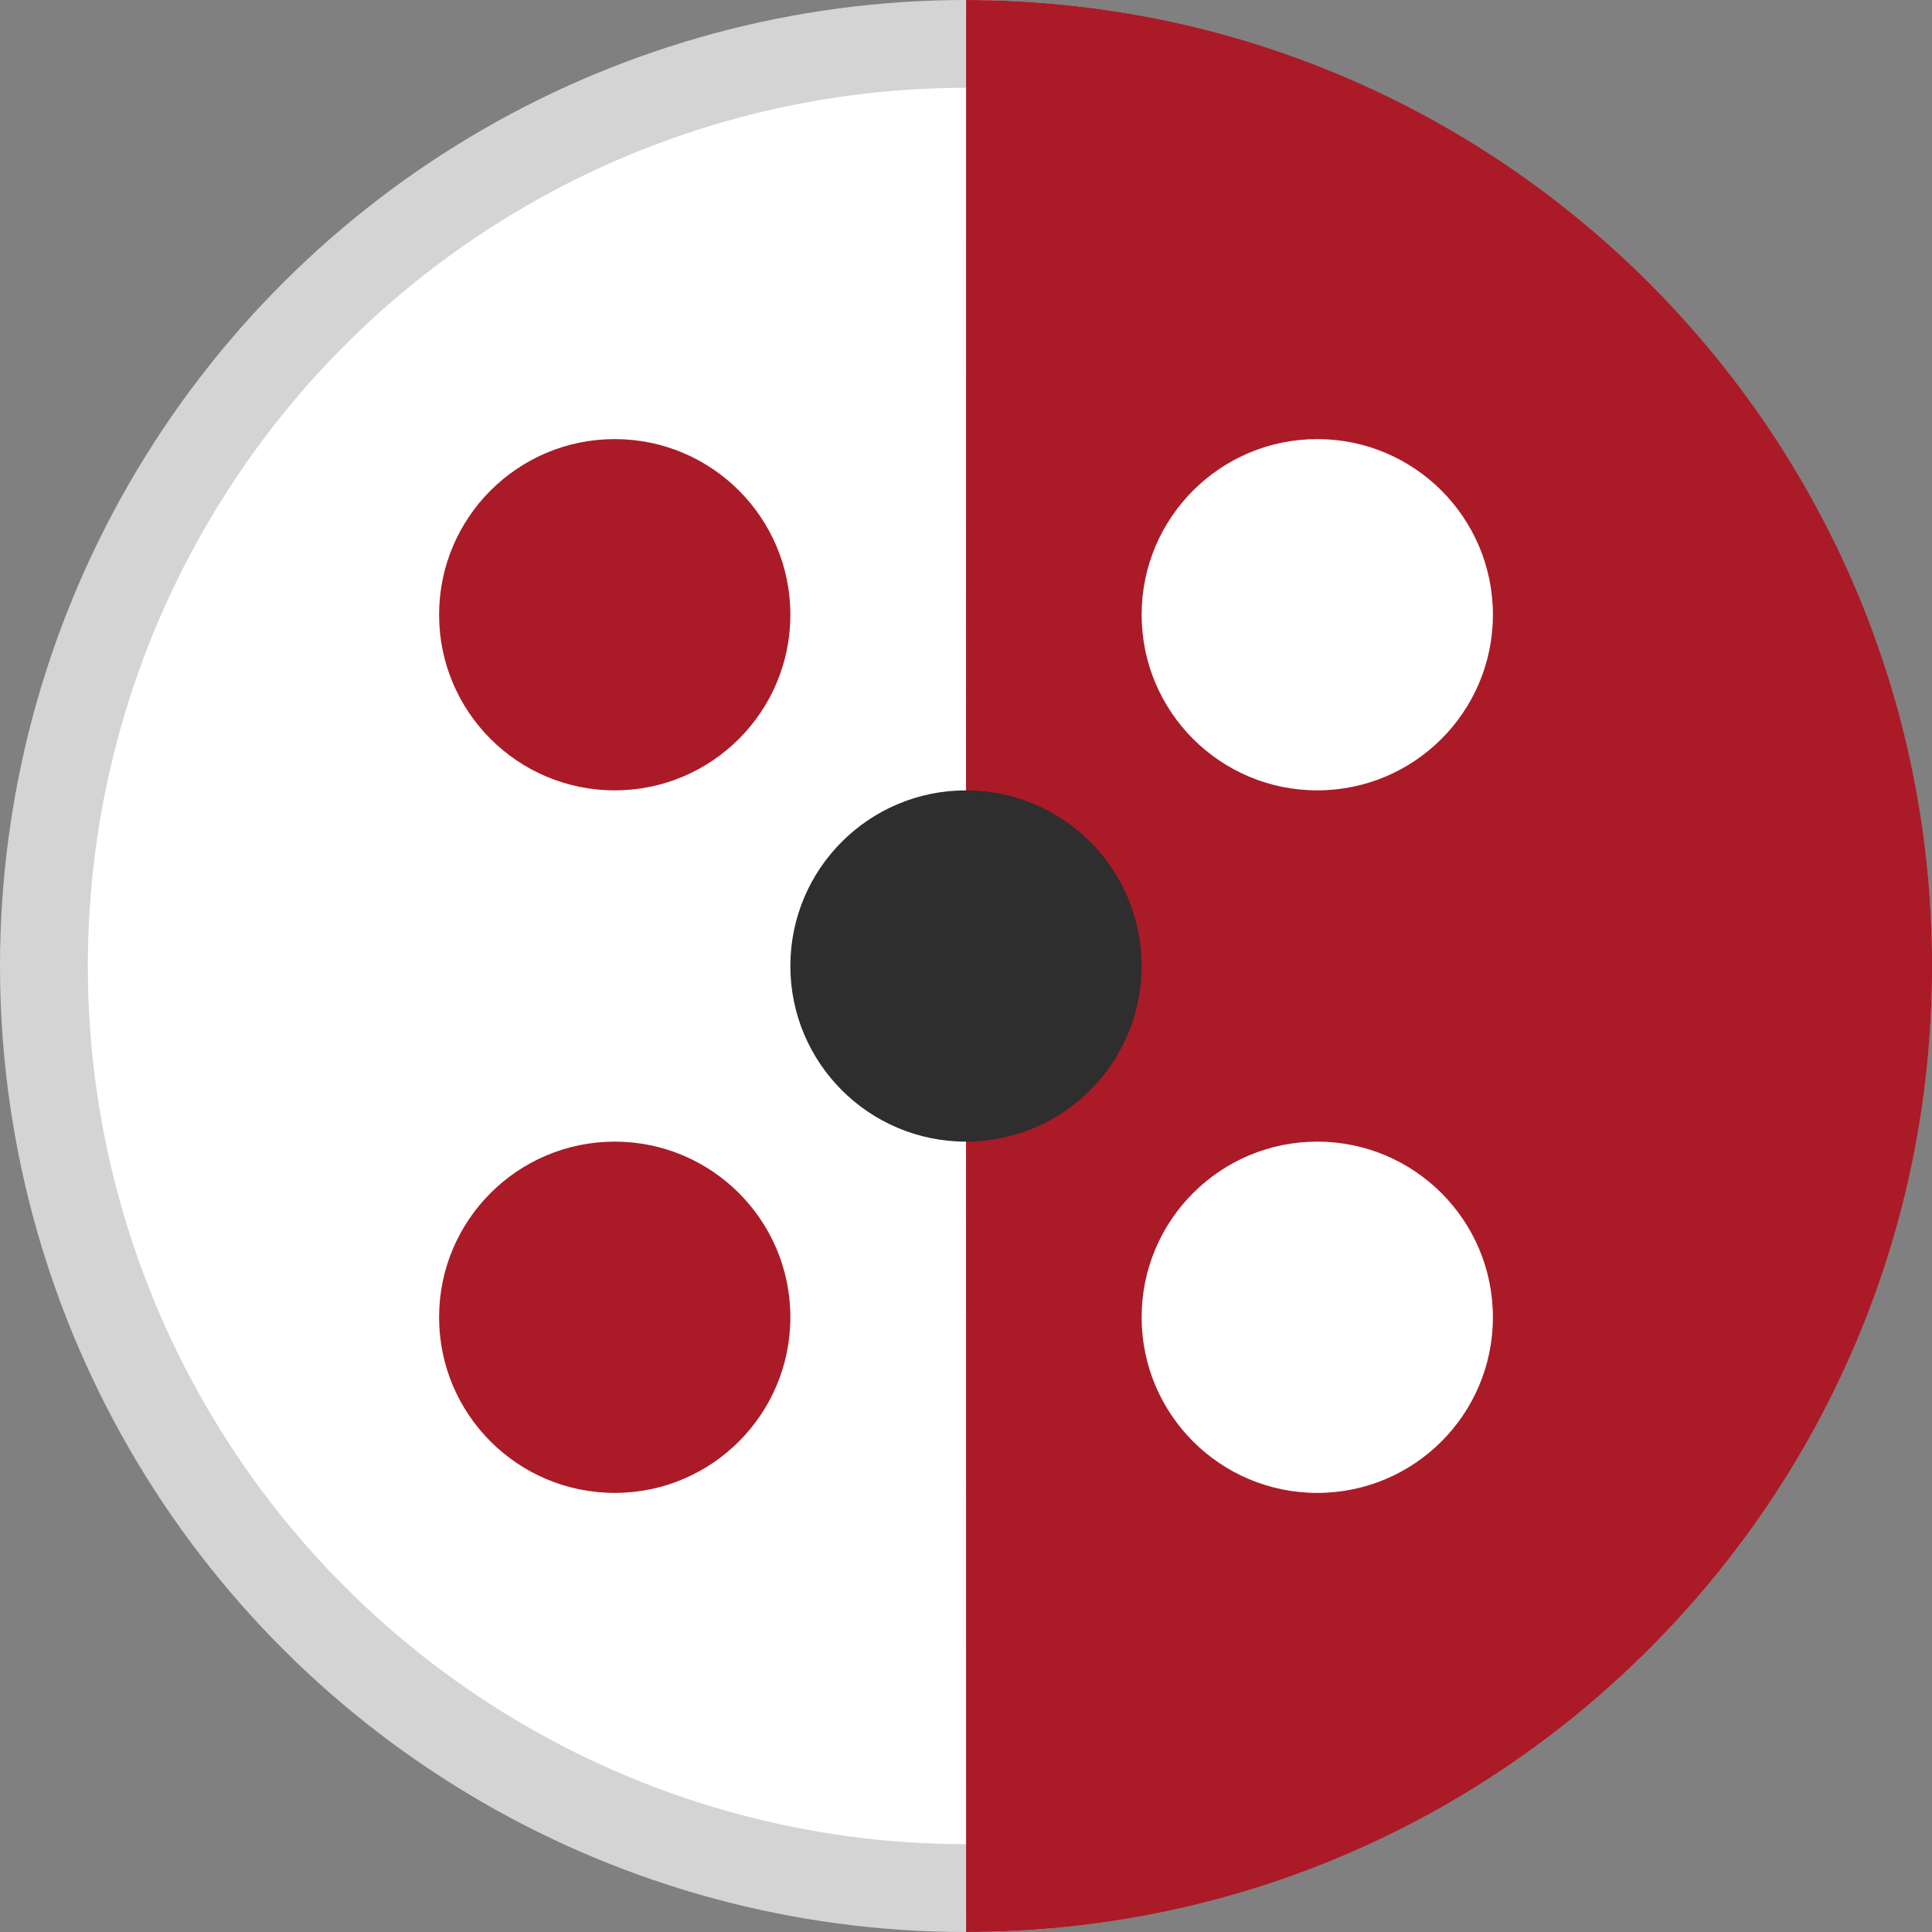 <svg width="22" height="22" viewBox="0 0 22 22" fill="none" xmlns="http://www.w3.org/2000/svg">
<rect x="0" y="0" width="22" height="22" fill="#808080" stroke="none"/>
<circle cx="11" cy="11" r="10.5" transform="rotate(90 11 11)" fill="white" stroke="#D4D4D4"/>
<path d="M11.001 1.90732e-06C17.076 1.64177e-06 22.001 4.925 22.001 11C22.001 17.075 17.076 22 11.001 22C11.001 14.5 10.999 5 11.001 1.90732e-06Z" fill="#AA1B27"/>
<ellipse cx="7" cy="15" rx="2" ry="2" transform="rotate(90 7 15)" fill="#AA1B27"/>
<ellipse cx="15" cy="15" rx="2" ry="2" transform="rotate(90 15 15)" fill="white"/>
<ellipse cx="7" cy="7" rx="2" ry="2" transform="rotate(90 7 7)" fill="#AA1B27"/>
<ellipse cx="15" cy="7" rx="2" ry="2" transform="rotate(90 15 7)" fill="white"/>
<ellipse cx="11" cy="11" rx="2" ry="2" transform="rotate(90 11 11)" fill="#2E2E2E"/>
</svg>
